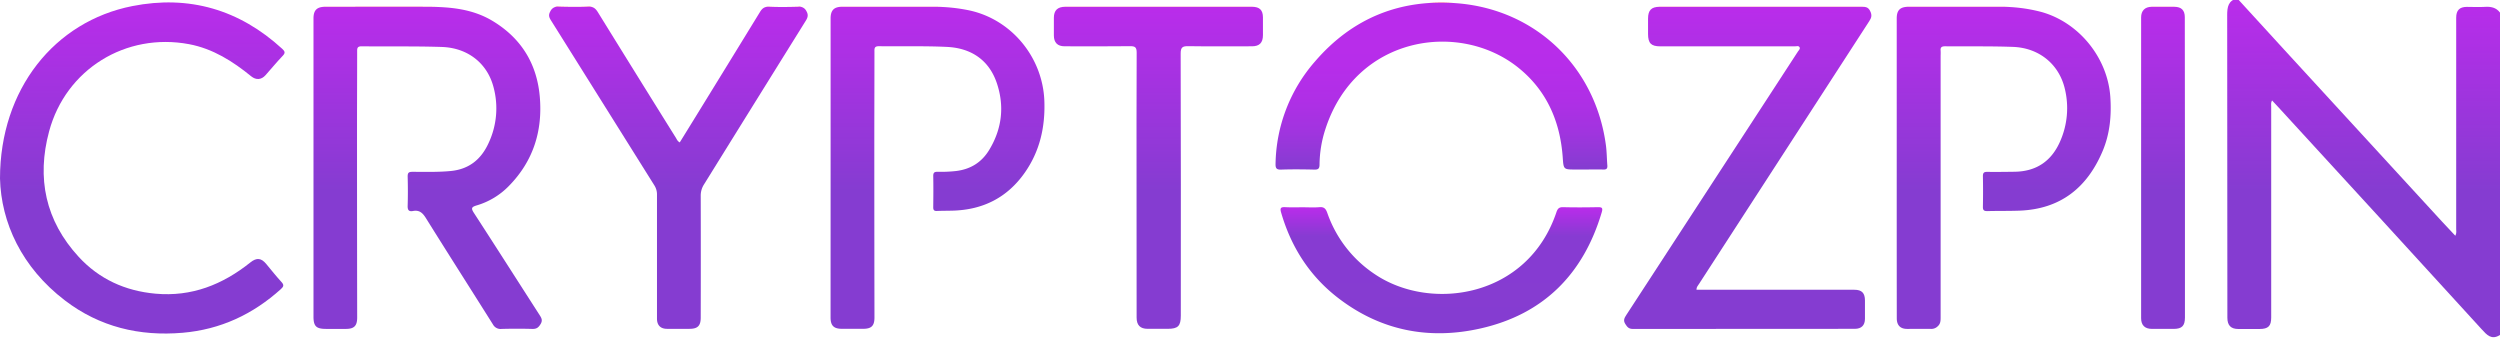 <svg xmlns="http://www.w3.org/2000/svg" xmlns:xlink="http://www.w3.org/1999/xlink" viewBox="0 0 1451.17 200">
	<defs>
		<style>.cls-1{fill:url(#Безымянный_градиент_207);}.cls-2{fill:url(#Безымянный_градиент_207-2);}.cls-3{fill:url(#Безымянный_градиент_207-3);}.cls-4{fill:url(#Безымянный_градиент_207-4);}.cls-5{fill:url(#Безымянный_градиент_207-5);}.cls-6{fill:url(#Безымянный_градиент_207-6);}.cls-7{fill:url(#Безымянный_градиент_207-7);}.cls-8{fill:url(#Безымянный_градиент_207-8);}.cls-9{fill:url(#Безымянный_градиент_215);}.cls-10{fill:url(#Безымянный_градиент_209);}.cls-11{fill:url(#Безымянный_градиент_207-9);}.cls-12{fill:url(#Безымянный_градиент_651);}.cls-13{fill:url(#Безымянный_градиент_894);}.cls-14{fill:url(#Безымянный_градиент_1068);}.cls-15{fill:url(#Безымянный_градиент_1017);}.cls-16{fill:url(#Безымянный_градиент_870);}.cls-17{fill:url(#Безымянный_градиент_874);}.cls-18{fill:url(#Безымянный_градиент_1074);}.cls-19{fill:url(#Безымянный_градиент_768);}.cls-20{fill:url(#Безымянный_градиент_622);}.cls-21{fill:url(#Безымянный_градиент_883);}.cls-22{fill:url(#Безымянный_градиент_310);}.cls-23{fill:url(#Безымянный_градиент_334);}</style>
		<linearGradient id="Безымянный_градиент_207" x1="1738.24" y1="909.87" x2="1738.24" y2="1106.55" gradientUnits="userSpaceOnUse">
			<stop offset="0" stop-color="#e5007e"/>
			<stop offset="0" stop-color="#ba2ceb"/>
			<stop offset="0.57" stop-color="#853cd1"/>
		</linearGradient>
		<linearGradient id="Безымянный_градиент_207-2" x1="614.52" y1="914.83" x2="614.52" y2="1101.85" xlink:href="#Безымянный_градиент_207"/>
		<linearGradient id="Безымянный_градиент_207-3" x1="1380.79" y1="914.85" x2="1380.79" y2="1101.86" xlink:href="#Безымянный_градиент_207"/>
		<linearGradient id="Безымянный_градиент_207-4" x1="1529.34" y1="914.85" x2="1529.34" y2="1101.82" xlink:href="#Безымянный_градиент_207"/>
		<linearGradient id="Безымянный_градиент_207-5" x1="448.85" y1="912.33" x2="448.85" y2="1104.52" xlink:href="#Безымянный_градиент_207"/>
		<linearGradient id="Безымянный_градиент_207-6" x1="910.48" y1="914.86" x2="910.48" y2="1101.79" xlink:href="#Безымянный_градиент_207"/>
		<linearGradient id="Безымянный_градиент_207-7" x1="760.08" y1="914.78" x2="760.08" y2="1101.8" xlink:href="#Безымянный_градиент_207"/>
		<linearGradient id="Безымянный_градиент_207-8" x1="1038.64" y1="914.87" x2="1038.64" y2="1101.8" xlink:href="#Безымянный_градиент_207"/>
		<linearGradient id="Безымянный_градиент_215" x1="1202.99" y1="912.45" x2="1202.99" y2="1009.4" gradientUnits="userSpaceOnUse">
			<stop offset="0" stop-color="#e5007e"/>
			<stop offset="0" stop-color="#ba2ceb"/>
			<stop offset="0.37" stop-color="#b72dea"/>
			<stop offset="0.59" stop-color="#af2fe6"/>
			<stop offset="0.77" stop-color="#a134df"/>
			<stop offset="0.93" stop-color="#8d3ad5"/>
			<stop offset="0.98" stop-color="#853cd1"/>
		</linearGradient>
		<linearGradient id="Безымянный_градиент_209" x1="1202.98" y1="1031.15" x2="1202.98" y2="1104.38" gradientUnits="userSpaceOnUse">
			<stop offset="0" stop-color="#e5007e"/>
			<stop offset="0" stop-color="#ba2ceb"/>
			<stop offset="0.23" stop-color="#873bd2"/>
			<stop offset="0.98" stop-color="#853cd1"/>
		</linearGradient>
		<linearGradient id="Безымянный_градиент_207-9" x1="1621.84" y1="914.85" x2="1621.84" y2="1101.8" xlink:href="#Безымянный_градиент_207"/>
		
	</defs>
	<title>cz logo</title>
	<g id="Слой_6" data-name="Слой 6" style="transform: translate(0, -640px)">
		<path class="cls-1" d="M1666.63,911.84q12.69,13.92,25.42,27.79,45.72,49.82,91.46,99.61c2.58,2.81,5.2,5.58,8,8.54.83-1.59.5-2.85.5-4q0-61.29,0-122.58c0-4.29,1.93-6.26,6.13-6.28,3.43,0,6.86.19,10.27,0,3.61-.26,6.77.26,9.06,3.35v187.09l-.3.16c-4.74,2.85-7.37-.19-10.42-3.53q-59-64.64-118.18-129.07c-1.07-1.17-2.17-2.32-3.46-3.71-.78,1.38-.48,2.61-.48,3.75q0,61.14,0,122.29c0,4.95-1.73,6.64-6.77,6.64h-12.33c-4.3,0-6.34-2.09-6.34-6.5q0-87.85-.11-175.72c0-4.69.62-8.44,5.87-9.7" transform="translate(-366.27 -270.92)"/>
		<path class="cls-2" d="M548.24,1008.29V921.62c0-4.8,2-6.75,6.8-6.75,20.1,0,40.2-.11,60.29,0,12.75.09,25.34,1.33,36.64,8.07,16.69,9.95,25.93,24.82,27.62,44,1.75,19.84-3.71,37.5-18,52a43,43,0,0,1-18.57,11.2c-3.12.93-3.41,1.68-1.63,4.42,12.8,19.71,25.43,39.54,38.15,59.31,1.09,1.7,1.82,3.05.51,5.19s-2.46,2.85-4.83,2.79c-5.93-.17-11.88-.16-17.81,0a5,5,0,0,1-5-2.61c-12.94-20.58-26-41-38.89-61.68-1.92-3.08-3.82-4.86-7.52-4.16-2.32.44-3.17-.48-3.1-2.94.18-5.71.16-11.42,0-17.13,0-2.16.66-2.65,2.72-2.67,7.41,0,14.82.24,22.24-.47,10.51-1,17.51-6.59,21.84-15.85a47.4,47.4,0,0,0,3-33c-3.63-13.7-14.9-22.67-30-23.16-15.51-.51-31-.2-46.58-.38-2.7,0-2.53,1.48-2.53,3.28,0,14.16-.08,28.32-.08,42.48q0,55.83.09,111.68c0,4.8-1.76,6.59-6.46,6.6H555.57c-5.75,0-7.33-1.54-7.33-7.17Z" transform="translate(-366.27 -270.92)"/>
		<path class="cls-3" d="M1351,1079.12h91.7c4.28,0,6.11,1.87,6.12,6.23,0,3.54,0,7.08,0,10.62,0,3.77-2.07,5.82-5.87,5.82q-64.42,0-128.84.07c-2.42,0-3.28-1.13-4.39-2.86-1.34-2.08-.56-3.51.57-5.24q41.36-63.39,82.62-126.81,8.5-13.05,17-26.12c.47-.73,1.43-1.49,1-2.38-.52-1.17-1.81-.63-2.75-.63q-39.06,0-78.13,0c-5.35,0-7.11-1.79-7.12-7.19V921.7c0-4.86,1.94-6.83,6.73-6.83q58.59,0,117.18,0c2.13,0,3.8,0,5,2.42s.82,3.87-.48,5.87q-49.48,76.27-98.86,152.6C1351.94,1076.66,1351,1077.45,1351,1079.12Z" transform="translate(-366.27 -270.92)"/>
		<path class="cls-4" d="M1467.26,1007.94V921.6c0-4.79,2-6.73,6.82-6.73,17.47,0,35,0,52.42,0a92.14,92.14,0,0,1,24.74,3c21.8,6.08,38.4,26.51,40,49.22.74,10.82-.2,21.45-4.48,31.56-9,21.28-24.5,33.61-48.1,34.54-6.27.24-12.56.1-18.84.27-1.92,0-2.58-.53-2.54-2.5.11-5.94.12-11.88,0-17.82,0-2,.71-2.48,2.58-2.45,5.25.07,10.51,0,15.76-.07,12.79-.16,21.6-6.25,26.62-17.94a47.57,47.57,0,0,0,2.69-29.83c-3.25-14.49-14.88-24.15-30.22-24.71-13.12-.48-26.26-.22-39.39-.35-1.9,0-2.79.55-2.58,2.53a25,25,0,0,1,0,2.74q0,76.07,0,152.13c0,2-.06,3.76-1.8,5.23a5.17,5.17,0,0,1-3.65,1.42c-4.68-.07-9.36,0-14,0-3.93,0-6-2.11-6-6.13Q1467.25,1051.8,1467.26,1007.94Z" transform="translate(-366.27 -270.92)"/>
		<path class="cls-5" d="M366.27,1014.51c.05-51.84,31.66-91.15,76.8-100.06,32.94-6.51,62.13,2,87,24.79,1.54,1.41,2,2.33.32,4.06-3.47,3.63-6.66,7.52-10,11.27-2.44,2.73-5.49,2.93-8.32.63-10.72-8.73-22.16-16-36.06-18.64-36.71-6.88-71.51,14.54-81.23,50.59-7.33,27.18-2.13,51.9,17.14,72.84,11.88,12.92,27,19.81,44.59,21.4,21,1.9,39-5.26,55.07-18.12,3.68-2.94,6.31-2.65,9.24.89s5.76,7.1,8.84,10.46c1.55,1.7,1.3,2.62-.3,4.07-16.27,14.69-35.09,23.5-57.07,25.39-25.1,2.15-48.2-3.39-68.31-18.75C378.82,1066.13,366.92,1040.09,366.27,1014.51Z" transform="translate(-366.27 -270.92)"/>
		<path class="cls-6" d="M848.41,1008.24V921.55c0-4.62,2-6.68,6.53-6.68q26.55,0,53.11,0A98.83,98.83,0,0,1,929.13,917c24.61,5.41,42.58,27.51,43.37,52.84.48,15.06-2.71,29-11.47,41.43-10.14,14.39-24.19,21.42-41.65,21.92-3.08.09-6.17.06-9.25.19-1.65.08-2.16-.57-2.14-2.17.07-6.06.12-12.11,0-18.16,0-2.12.86-2.43,2.64-2.41a78.11,78.11,0,0,0,10.59-.45c8.39-1,14.84-5,19.22-12.19,7.52-12.36,9-25.66,4.35-39.14-4.58-13.23-14.93-20-28.68-20.7-13.22-.65-26.49-.23-39.73-.42-2.72,0-2.52,1.5-2.52,3.29,0,17.71-.08,35.41-.08,53.11q0,50.53.09,101.07c0,4.81-1.75,6.56-6.5,6.57H855c-4.75,0-6.6-1.84-6.61-6.52Z" transform="translate(-366.27 -270.92)"/>
		<path class="cls-7" d="M760.85,993.58q4.75-7.7,9.48-15.36,18.58-30.16,37.11-60.38c1.35-2.22,2.78-3.15,5.43-3,5.59.23,11.19.15,16.79,0a4.52,4.52,0,0,1,4.67,2.49c1.26,2.15.89,3.65-.3,5.57q-29.6,47.52-59.12,95.08a12,12,0,0,0-1.89,6.72q.09,35.3,0,70.58c0,4.76-1.77,6.52-6.55,6.52-4.34,0-8.68,0-13,0-3.77,0-5.84-2.1-5.84-5.88q0-36,0-72a9.78,9.78,0,0,0-1.55-5.44q-30-47.87-60-95.75c-1.12-1.77-1.56-3.11-.36-5.21a4.69,4.69,0,0,1,4.85-2.74c5.71.15,11.43.23,17.13,0,2.84-.13,4.25,1,5.65,3.28q22.5,36.4,45.16,72.71C759.13,991.71,759.46,992.86,760.85,993.58Z" transform="translate(-366.27 -270.92)"/>
		<path class="cls-8" d="M1026,1018.57c0-25.7-.06-51.39.07-77.09,0-3.08-.86-3.79-3.83-3.75-12.67.16-25.35.08-38,.06-4.12,0-6.22-2.14-6.23-6.27,0-3.43,0-6.85,0-10.28,0-4.28,2.14-6.37,6.5-6.37h108.61c4.31,0,6.24,1.91,6.25,6.16,0,3.43,0,6.86,0,10.28,0,4.41-2,6.48-6.37,6.48-12.34,0-24.67.13-37-.07-3.41-.06-4.4.76-4.39,4.31q.18,76.05.08,152.12c0,6-1.6,7.64-7.61,7.64h-11.65c-4.28,0-6.39-2.13-6.39-6.47Q1026,1057,1026,1018.57Z" transform="translate(-366.27 -270.92)"/>
		<path class="cls-9" d="M1286.36,1009.32h-5.48c-7.1,0-7,0-7.5-7.12-1.49-20.61-9.13-38.41-25.33-51.64-34.24-28-94.89-19-112.43,35.31a68.06,68.06,0,0,0-3.4,20.5c0,2.44-.75,3.06-3.11,3-6.39-.16-12.79-.22-19.17,0-2.9.11-3.32-1-3.25-3.51a92.31,92.31,0,0,1,22.81-59.16c21.81-25.41,49.86-36.67,83.14-33.84,45.45,3.86,79.86,37.21,85.83,82.5.5,3.83.5,7.74.81,11.6.15,1.78-.48,2.43-2.3,2.37C1293.44,1009.23,1289.9,1009.32,1286.36,1009.32Z" transform="translate(-366.27 -270.92)"/>
		<path class="cls-10" d="M1122.55,1031.24c3.2,0,6.42.22,9.59-.06,2.71-.25,3.71.91,4.56,3.27a70.37,70.37,0,0,0,27.88,35.81c32.35,21.63,88.48,13.48,105.14-36.15.75-2.22,1.64-3,4-2.93,6.62.18,13.24.13,19.86,0,2.26,0,3.3.09,2.47,2.9-10.63,35.88-33.73,59.2-70.31,67.48-29.85,6.76-57.89,1.37-82.55-17.54-16.67-12.78-27.46-29.64-33.29-49.78-.74-2.58-.14-3.18,2.37-3.07C1115.7,1031.37,1119.13,1031.24,1122.55,1031.24Z" transform="translate(-366.27 -270.92)"/>
		<path class="cls-11" d="M1634.56,1008.23v87c0,4.8-1.76,6.59-6.46,6.6h-12.67c-4.15,0-6.31-2.12-6.31-6.18V921c0-3.85,2.22-6.09,6-6.12q6.67,0,13.36,0c4,0,6,2,6,6Q1634.57,964.57,1634.56,1008.23Z" transform="translate(-366.27 -270.92)"/>
	</g>
</svg>